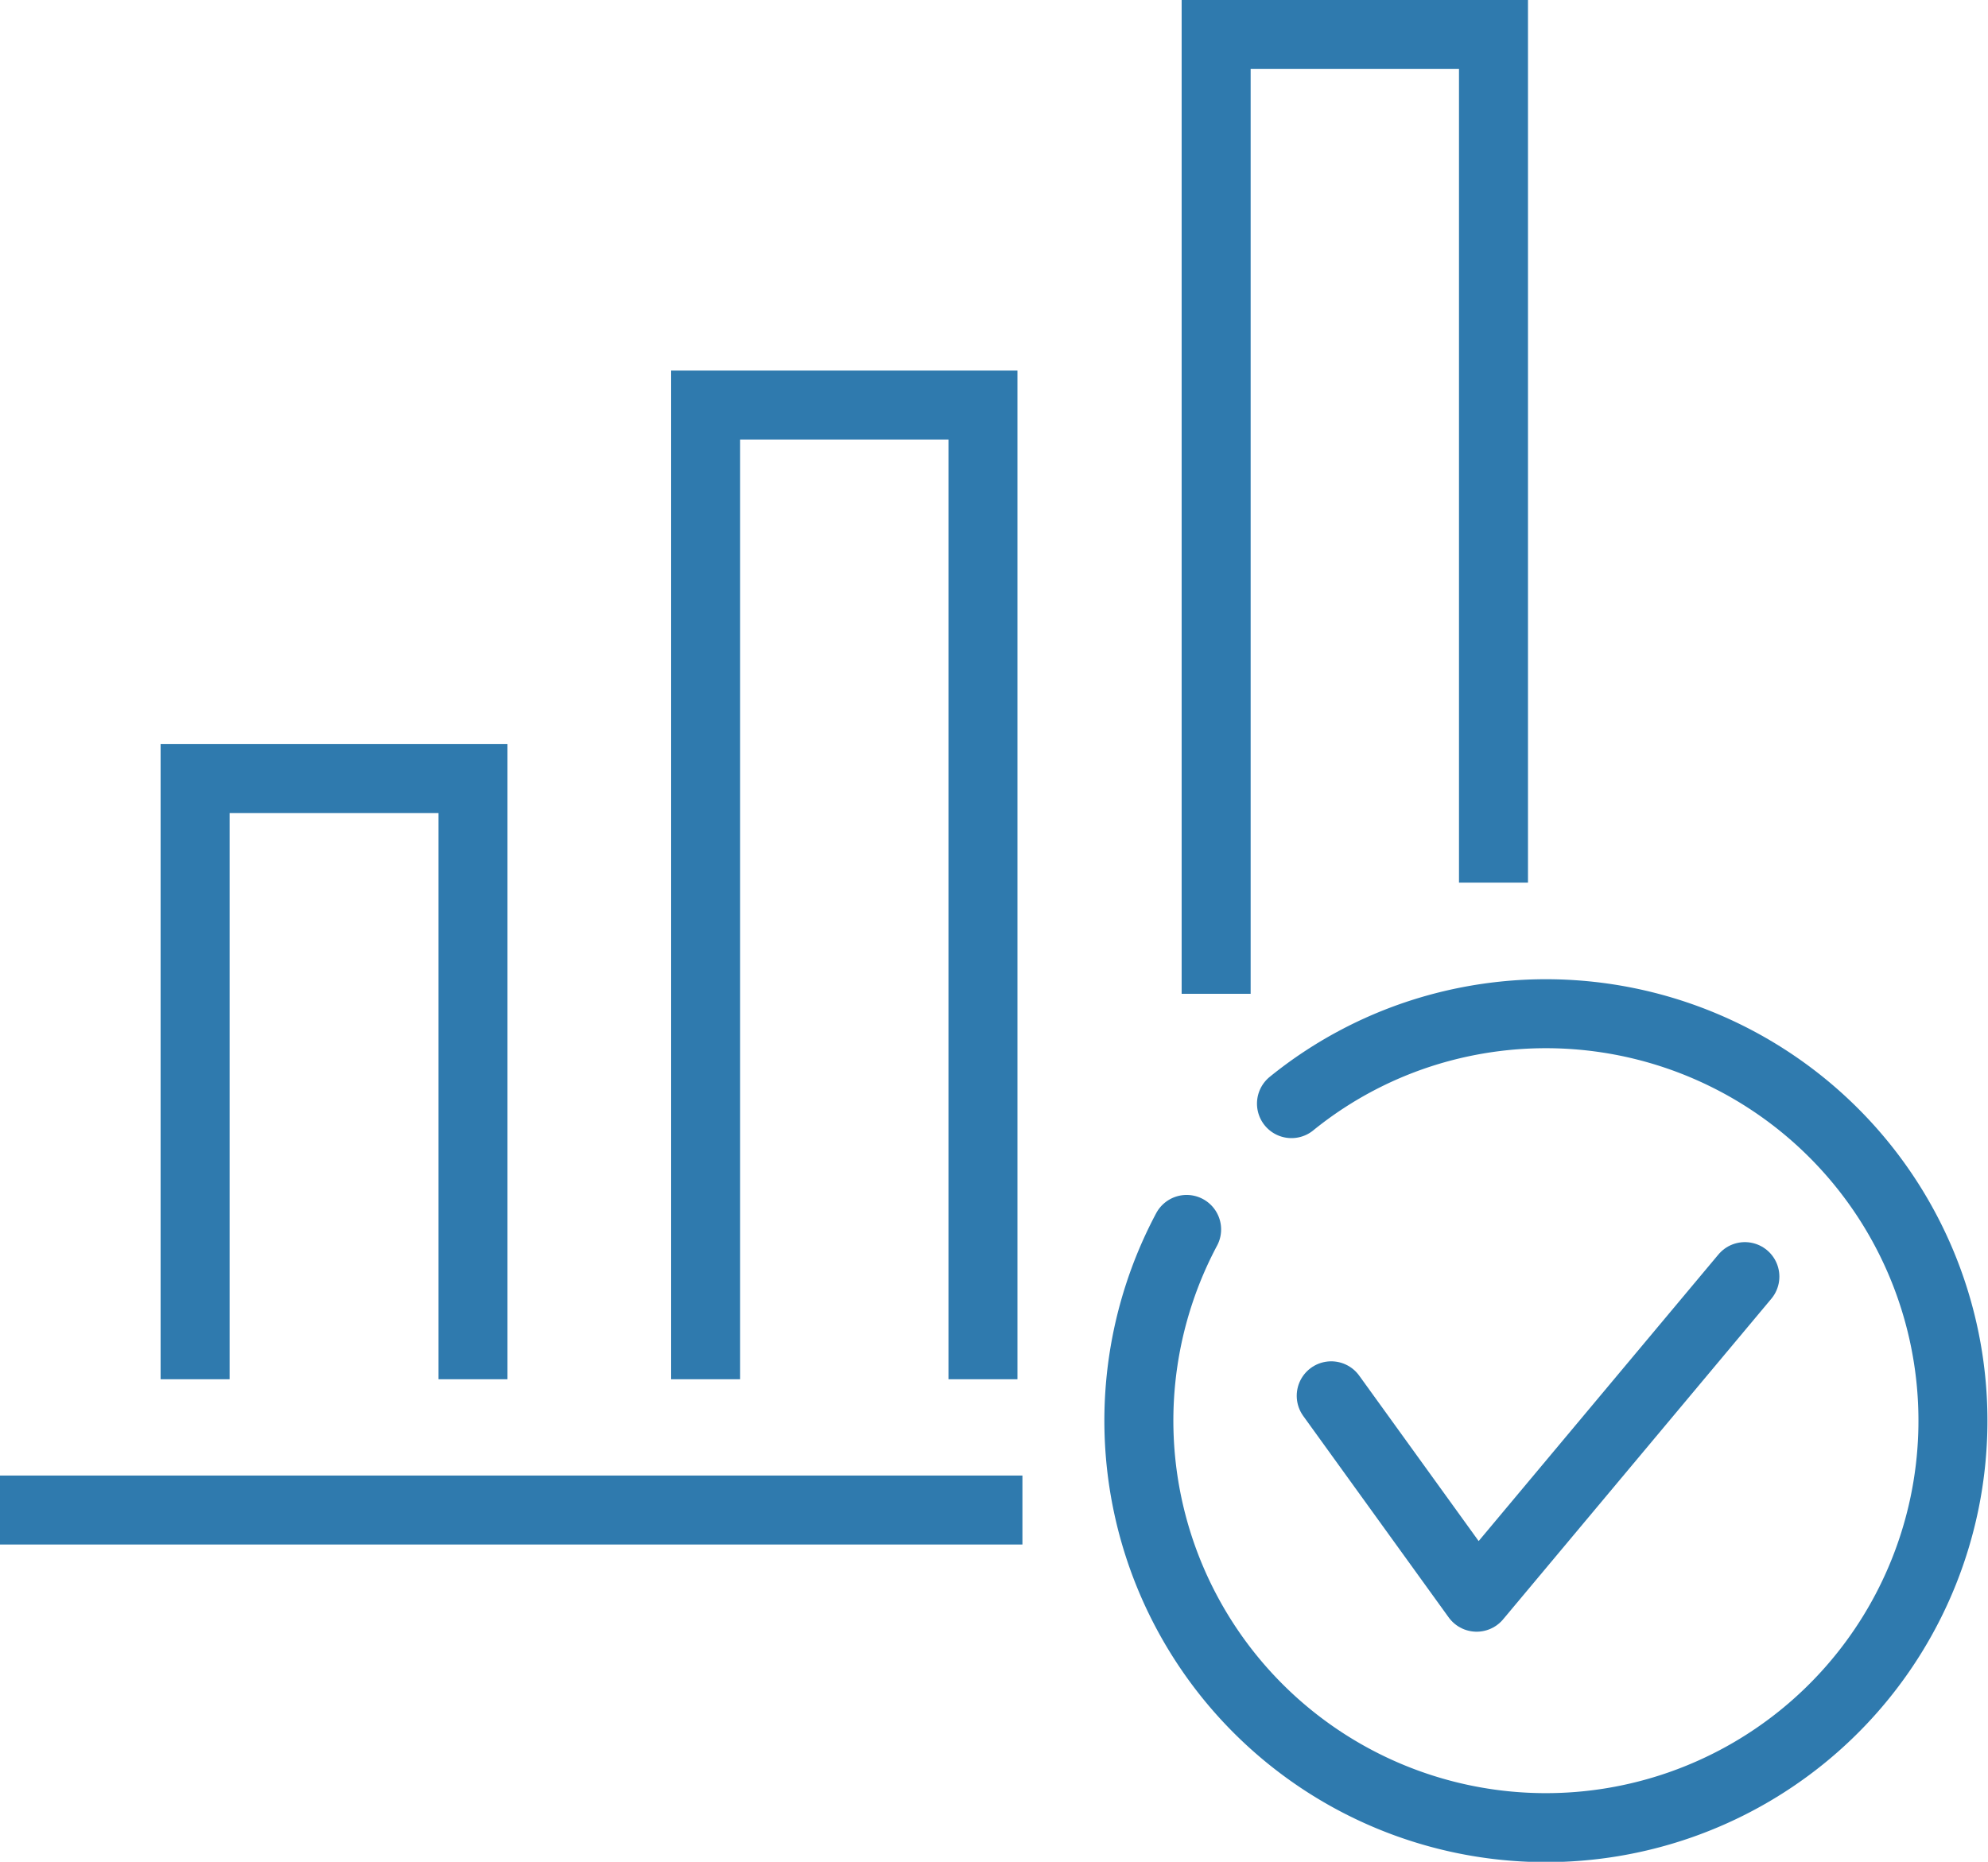 <svg xmlns="http://www.w3.org/2000/svg" width="72.04" height="67.48" viewBox="0 0 72.04 67.48"><path d="M46.8,40a14.57,14.57,0,0,1,5.2-2.7,14.75,14.75,0,1,1-9,7.26" fill="none" stroke="#2f7aae" stroke-linecap="round" stroke-linejoin="round" stroke-width="2.5"/><polyline points="48.24 50.59 53.51 57.89 63.23 46.27" fill="none" stroke="#2f7aae" stroke-linecap="round" stroke-linejoin="round" stroke-width="2.5"/><polyline points="7.07 49.99 7.07 28.22 17.14 28.22 17.14 49.99" fill="none" stroke="#2f7aae" stroke-miterlimit="10" stroke-width="2.5"/><polyline points="25.57 49.99 25.57 14.68 35.62 14.68 35.62 49.99" fill="none" stroke="#2f7aae" stroke-miterlimit="10" stroke-width="2.5"/><polyline points="44.07 36.02 44.07 1.25 54.12 1.25 54.12 31.99" fill="none" stroke="#2f7aae" stroke-miterlimit="10" stroke-width="2.5"/><line x1="37.05" y1="54.73" y2="54.73" fill="none" stroke="#2f7aae" stroke-miterlimit="10" stroke-width="2.5"/></svg>